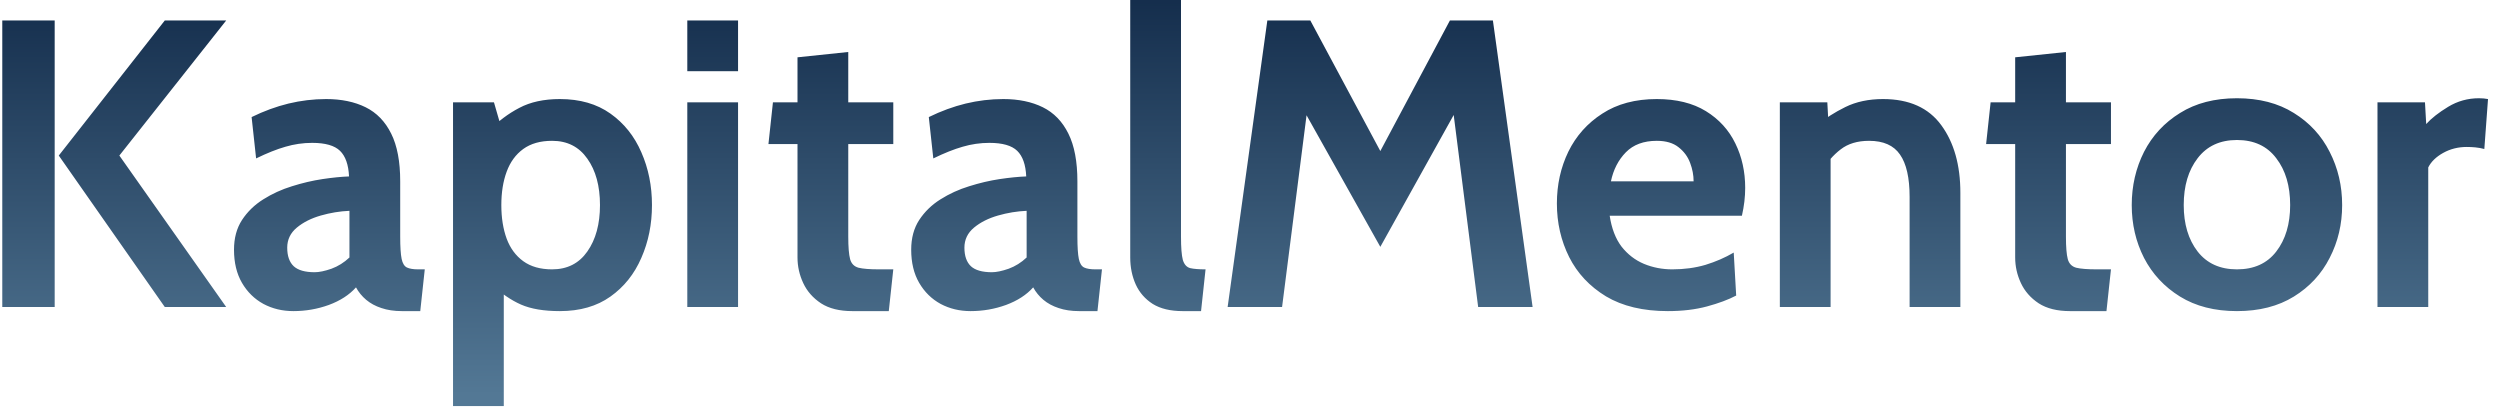 <svg width="171" height="28" viewBox="0 0 171 28" fill="none" xmlns="http://www.w3.org/2000/svg">
<path d="M11.272 21L4.02 10.64L11.272 1.4H15.472L8.164 10.64L15.472 21H11.272ZM0.156 21V1.4H3.74V21H0.156ZM20.066 21.28C19.319 21.28 18.638 21.117 18.022 20.79C17.406 20.454 16.916 19.973 16.552 19.348C16.188 18.723 16.006 17.967 16.006 17.08C16.006 16.287 16.188 15.61 16.552 15.05C16.925 14.481 17.411 14.009 18.008 13.636C18.615 13.253 19.268 12.955 19.968 12.74C20.677 12.516 21.373 12.353 22.054 12.25C22.745 12.147 23.351 12.087 23.874 12.068C23.837 11.265 23.631 10.682 23.258 10.318C22.885 9.954 22.25 9.772 21.354 9.772C20.729 9.772 20.117 9.861 19.52 10.038C18.932 10.206 18.265 10.472 17.518 10.836L17.21 8.008C18.05 7.597 18.89 7.289 19.73 7.084C20.579 6.879 21.438 6.776 22.306 6.776C23.351 6.776 24.252 6.963 25.008 7.336C25.764 7.709 26.347 8.311 26.758 9.142C27.169 9.963 27.374 11.051 27.374 12.404V16.184C27.374 16.884 27.407 17.393 27.472 17.71C27.537 18.018 27.659 18.214 27.836 18.298C28.013 18.382 28.27 18.424 28.606 18.424H29.054L28.746 21.28H27.486C26.963 21.28 26.497 21.21 26.086 21.07C25.685 20.939 25.339 20.753 25.05 20.51C24.761 20.267 24.527 19.983 24.35 19.656C23.893 20.169 23.272 20.571 22.488 20.86C21.713 21.14 20.906 21.28 20.066 21.28ZM21.522 18.62C21.83 18.62 22.213 18.541 22.67 18.382C23.127 18.214 23.538 17.957 23.902 17.612V14.42C23.249 14.448 22.595 14.555 21.942 14.742C21.289 14.929 20.743 15.204 20.304 15.568C19.865 15.932 19.646 16.389 19.646 16.94C19.646 17.509 19.795 17.934 20.094 18.214C20.393 18.485 20.869 18.62 21.522 18.62ZM30.987 27.776V7H33.787L34.459 9.324L33.423 8.96C34.067 8.297 34.767 7.77 35.523 7.378C36.279 6.977 37.203 6.776 38.295 6.776C39.667 6.776 40.82 7.107 41.753 7.77C42.687 8.433 43.391 9.315 43.867 10.416C44.353 11.517 44.595 12.721 44.595 14.028C44.595 15.335 44.353 16.539 43.867 17.64C43.391 18.741 42.687 19.623 41.753 20.286C40.82 20.949 39.667 21.28 38.295 21.28C37.203 21.28 36.317 21.131 35.635 20.832C34.954 20.533 34.263 20.057 33.563 19.404L34.459 18.704V27.776H30.987ZM37.763 18.424C38.799 18.424 39.602 18.018 40.171 17.206C40.75 16.385 41.039 15.325 41.039 14.028C41.039 12.721 40.75 11.662 40.171 10.85C39.602 10.038 38.799 9.632 37.763 9.632C36.961 9.632 36.303 9.819 35.789 10.192C35.276 10.565 34.898 11.083 34.655 11.746C34.413 12.399 34.291 13.16 34.291 14.028C34.291 14.896 34.413 15.661 34.655 16.324C34.898 16.977 35.276 17.491 35.789 17.864C36.303 18.237 36.961 18.424 37.763 18.424ZM47.011 21V7H50.483V21H47.011ZM47.011 4.872V1.4H50.483V4.872H47.011ZM58.301 21.28C57.424 21.28 56.71 21.103 56.159 20.748C55.609 20.384 55.203 19.922 54.941 19.362C54.68 18.802 54.549 18.219 54.549 17.612V9.856H52.561L52.869 7H54.549V3.92L58.021 3.556V7H61.101V9.856H58.021V16.184C58.021 16.893 58.063 17.407 58.147 17.724C58.231 18.032 58.423 18.228 58.721 18.312C59.02 18.387 59.496 18.424 60.149 18.424H61.101L60.793 21.28H58.301ZM66.386 21.28C65.64 21.28 64.958 21.117 64.342 20.79C63.726 20.454 63.236 19.973 62.872 19.348C62.508 18.723 62.326 17.967 62.326 17.08C62.326 16.287 62.508 15.61 62.872 15.05C63.246 14.481 63.731 14.009 64.328 13.636C64.935 13.253 65.588 12.955 66.288 12.74C66.998 12.516 67.693 12.353 68.374 12.25C69.065 12.147 69.672 12.087 70.194 12.068C70.157 11.265 69.952 10.682 69.578 10.318C69.205 9.954 68.57 9.772 67.674 9.772C67.049 9.772 66.438 9.861 65.84 10.038C65.252 10.206 64.585 10.472 63.838 10.836L63.53 8.008C64.37 7.597 65.21 7.289 66.05 7.084C66.9 6.879 67.758 6.776 68.626 6.776C69.672 6.776 70.572 6.963 71.328 7.336C72.084 7.709 72.668 8.311 73.078 9.142C73.489 9.963 73.694 11.051 73.694 12.404V16.184C73.694 16.884 73.727 17.393 73.792 17.71C73.858 18.018 73.979 18.214 74.156 18.298C74.334 18.382 74.59 18.424 74.926 18.424H75.374L75.066 21.28H73.806C73.284 21.28 72.817 21.21 72.406 21.07C72.005 20.939 71.66 20.753 71.37 20.51C71.081 20.267 70.848 19.983 70.67 19.656C70.213 20.169 69.592 20.571 68.808 20.86C68.034 21.14 67.226 21.28 66.386 21.28ZM67.842 18.62C68.15 18.62 68.533 18.541 68.99 18.382C69.448 18.214 69.858 17.957 70.222 17.612V14.42C69.569 14.448 68.916 14.555 68.262 14.742C67.609 14.929 67.063 15.204 66.624 15.568C66.186 15.932 65.966 16.389 65.966 16.94C65.966 17.509 66.116 17.934 66.414 18.214C66.713 18.485 67.189 18.62 67.842 18.62ZM80.892 21.28C80.061 21.28 79.38 21.117 78.848 20.79C78.325 20.454 77.938 20.011 77.686 19.46C77.434 18.9 77.308 18.284 77.308 17.612V-1.66893e-06H80.78V16.184C80.78 16.931 80.822 17.463 80.906 17.78C80.999 18.088 81.167 18.275 81.41 18.34C81.652 18.396 82.002 18.424 82.46 18.424L82.152 21.28H80.892ZM83.97 21L86.686 1.4H89.626L94.414 10.332L99.174 1.4H102.114L104.83 21H101.106L99.23 6.272L100.21 6.468L94.414 16.884L88.59 6.496L89.57 6.3L87.694 21H83.97ZM114.079 21.28C112.39 21.28 110.98 20.944 109.851 20.272C108.731 19.591 107.891 18.695 107.331 17.584C106.771 16.464 106.491 15.241 106.491 13.916C106.491 12.637 106.752 11.457 107.275 10.374C107.807 9.291 108.582 8.423 109.599 7.77C110.616 7.107 111.858 6.776 113.323 6.776C114.667 6.776 115.787 7.051 116.683 7.602C117.579 8.153 118.251 8.89 118.699 9.814C119.147 10.729 119.371 11.741 119.371 12.852C119.371 13.16 119.352 13.473 119.315 13.79C119.278 14.098 119.222 14.42 119.147 14.756H110.103C110.234 15.624 110.504 16.329 110.915 16.87C111.335 17.402 111.844 17.794 112.441 18.046C113.048 18.298 113.696 18.424 114.387 18.424C115.199 18.424 115.955 18.321 116.655 18.116C117.355 17.901 117.999 17.621 118.587 17.276L118.755 20.216C118.223 20.496 117.56 20.743 116.767 20.958C115.974 21.173 115.078 21.28 114.079 21.28ZM110.187 12.404H115.843C115.843 11.984 115.764 11.564 115.605 11.144C115.446 10.715 115.18 10.355 114.807 10.066C114.443 9.777 113.948 9.632 113.323 9.632C112.427 9.632 111.722 9.893 111.209 10.416C110.696 10.939 110.355 11.601 110.187 12.404ZM121.741 21V7H124.989L125.129 9.604L124.317 8.54C124.849 8.092 125.484 7.686 126.221 7.322C126.959 6.958 127.817 6.776 128.797 6.776C130.589 6.776 131.919 7.373 132.787 8.568C133.655 9.753 134.089 11.293 134.089 13.188V21H130.617V13.468C130.617 12.161 130.398 11.195 129.959 10.57C129.53 9.945 128.825 9.632 127.845 9.632C127.052 9.632 126.403 9.828 125.899 10.22C125.395 10.603 124.952 11.116 124.569 11.76L125.213 10.052V21H121.741ZM141.59 21.28C140.713 21.28 139.999 21.103 139.448 20.748C138.898 20.384 138.492 19.922 138.23 19.362C137.969 18.802 137.838 18.219 137.838 17.612V9.856H135.85L136.158 7H137.838V3.92L141.31 3.556V7H144.39V9.856H141.31V16.184C141.31 16.893 141.352 17.407 141.436 17.724C141.52 18.032 141.712 18.228 142.01 18.312C142.309 18.387 142.785 18.424 143.438 18.424H144.39L144.082 21.28H141.59ZM153.007 21.28C151.486 21.28 150.189 20.949 149.115 20.286C148.042 19.623 147.221 18.741 146.651 17.64C146.091 16.539 145.811 15.335 145.811 14.028C145.811 12.712 146.091 11.499 146.651 10.388C147.221 9.277 148.042 8.391 149.115 7.728C150.189 7.056 151.486 6.72 153.007 6.72C154.529 6.72 155.826 7.056 156.899 7.728C157.973 8.391 158.789 9.277 159.349 10.388C159.919 11.499 160.203 12.712 160.203 14.028C160.203 15.335 159.919 16.539 159.349 17.64C158.789 18.741 157.973 19.623 156.899 20.286C155.826 20.949 154.529 21.28 153.007 21.28ZM153.007 18.424C154.174 18.424 155.07 18.018 155.695 17.206C156.33 16.385 156.647 15.325 156.647 14.028C156.647 12.712 156.33 11.643 155.695 10.822C155.07 9.991 154.174 9.576 153.007 9.576C151.85 9.576 150.954 9.991 150.319 10.822C149.685 11.643 149.367 12.712 149.367 14.028C149.367 15.325 149.685 16.385 150.319 17.206C150.954 18.018 151.85 18.424 153.007 18.424ZM162.62 21V7H165.868L165.952 8.484C166.307 8.092 166.806 7.7 167.45 7.308C168.094 6.916 168.799 6.72 169.564 6.72C169.788 6.72 169.993 6.739 170.18 6.776L169.928 10.192C169.723 10.136 169.517 10.099 169.312 10.08C169.116 10.061 168.92 10.052 168.724 10.052C168.136 10.052 167.599 10.187 167.114 10.458C166.629 10.729 166.288 11.06 166.092 11.452V21H162.62Z" fill="url(#paint0_linear_438_2363)"/>
<defs>
<linearGradient id="paint0_linear_438_2363" x1="84.5" y1="-5" x2="84.5" y2="27" gradientUnits="userSpaceOnUse">
<stop stop-color="#09203F"/>
<stop offset="1" stop-color="#537895"/>
</linearGradient>
</defs>
</svg>
